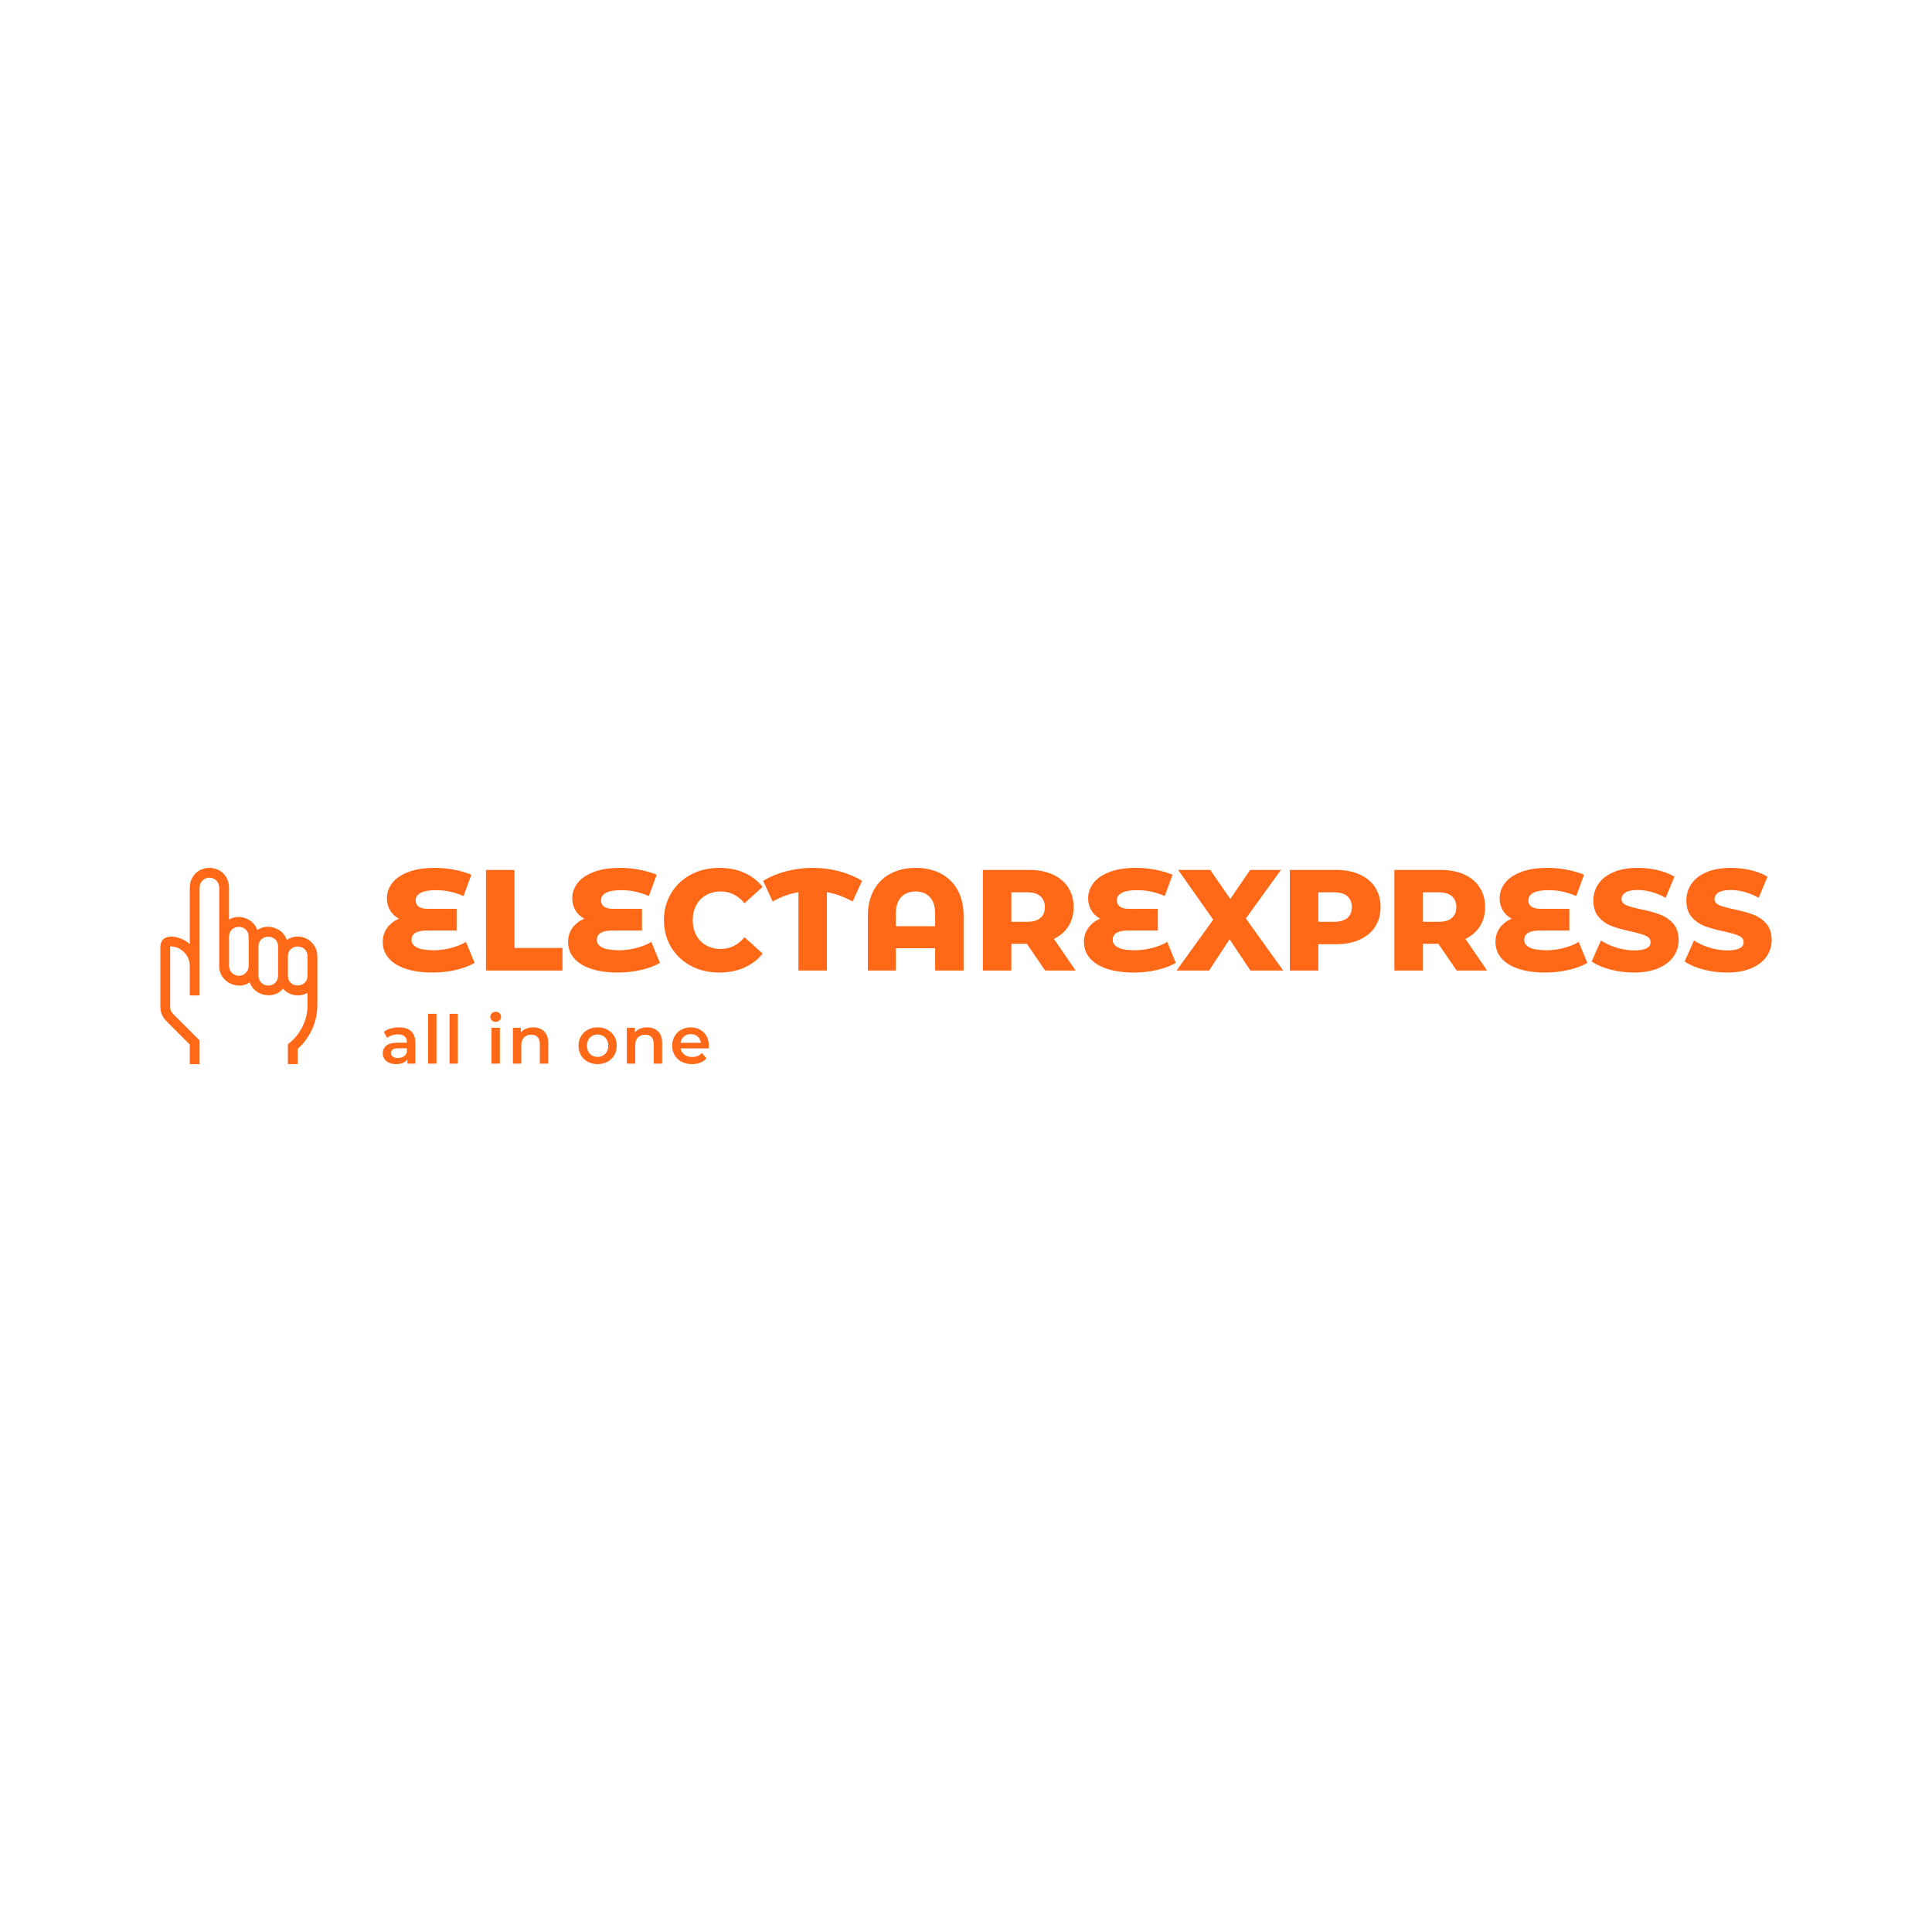 <svg viewBox="0 0 500 500" height="500" width="500" xmlns="http://www.w3.org/2000/svg" preserveAspectRatio="none" version="1.1"><rect fill-opacity="1" fill="#FFFFFF" height="100%" width="100%"></rect><svg preserveAspectRatio="none" xmlns:xlink="http://www.w3.org/1999/xlink" xmlns="http://www.w3.org/2000/svg" y="224.607px" x="41.5px" height="50.787" width="417" viewBox="575 343.497 406.478 49.505"><defs></defs><style>.aIptOCySncolors-39435bd9b-d3e6-4423-bdd7-9e8f559741c1 {fill:#4B4957;fill-opacity:1;}.aIptOCySncolors-49435bd9b-d3e6-4423-bdd7-9e8f559741c1 {fill:#5F5D73;fill-opacity:1;}.aIptOCySncolors-59435bd9b-d3e6-4423-bdd7-9e8f559741c1 {fill:#7D7D96;fill-opacity:1;}.aIptOCySncolors-69435bd9b-d3e6-4423-bdd7-9e8f559741c1 {fill:#C0C0C4;fill-opacity:1;}.aIptOCySncolors-79435bd9b-d3e6-4423-bdd7-9e8f559741c1 {fill:#E1E1E1;fill-opacity:1;}.companyName9435bd9b-d3e6-4423-bdd7-9e8f559741c1 {fill:#FF6816;fill-opacity:1;}.icon19435bd9b-d3e6-4423-bdd7-9e8f559741c1 {fill:#FF6816;fill-opacity:1;}.icon29435bd9b-d3e6-4423-bdd7-9e8f559741c1 {fill:#1F0C57;fill-opacity:1;}.icon3-str9435bd9b-d3e6-4423-bdd7-9e8f559741c1 {stroke:#F1270A;stroke-opacity:1;}.icon39435bd9b-d3e6-4423-bdd7-9e8f559741c1 {fill:#F1270A;fill-opacity:1;}.text9435bd9b-d3e6-4423-bdd7-9e8f559741c1 {fill:#FF6816;fill-opacity:1;}</style><g transform="rotate(0 575 343.497)" opacity="1">
<svg viewBox="18 10 64 80.011" preserveAspectRatio="none" version="1.1" y="343.497" x="575" height="49.505" width="39.599">
  <g class="icon19435bd9b-d3e6-4423-bdd7-9e8f559741c1" transform="matrix(1 0 0 1 0 0)"><path d="m74 38c-1.66 0-3.199 0.512-4.481 1.371-1.449-4.781-7.898-6.988-12-4-1.41-4.559-7.398-6.891-11.52-4.262v-13.109c-0.129-5.269-4.07-8-8-8s-7.871 2.731-8 8v23.109c-2.922-3-11.531-5.481-12 0.891v24.691c0 2.121 0.84 4.16 2.34 5.66l9.66 9.66v8h4v-9.66l-10.828-10.832c-0.75-0.75-1.172-1.77-1.172-2.828v-24.691c4.41 0 8 3.59 8 8v12h4v-44c0-2.211 1.789-4 4-4s4 1.789 4 4v32c-0.191 6.269 7.449 10.238 12.48 6.629 1.672 5.621 9.871 7.238 13.52 2.609 2.269 2.801 6.891 3.641 10 1.648v5.113c0 6.512-3.172 12.238-8 15.898v8.102h4v-6.199c4.891-4.391 8-10.711 8-17.801v-20c0-4.422-3.578-8-8-8zm-24 16c-2.211 0-4-1.789-4-4v-12c0.09-5.25 7.91-5.262 8 0v12c0 2.211-1.789 4-4 4zm12 4c-2.211 0-4-1.789-4-4v-12c0.09-5.25 7.91-5.262 8 0v12c0 2.211-1.789 4-4 4zm16-4c-0.09 5.25-7.91 5.262-8 0v-8c0.09-5.25 7.91-5.262 8 0z"></path></g>
</svg>
</g><g transform="rotate(0 631.1 379.801)" opacity="1">
<svg viewBox="1.76 -30.88 194.24 31.16" preserveAspectRatio="none" version="1.1" y="379.801" x="631.1" height="13.201" width="82.275">
  <g class="text9435bd9b-d3e6-4423-bdd7-9e8f559741c1" transform="matrix(1 0 0 1 0 0)"><path d="M11.44-21.60Q16.16-21.60 18.66-19.34Q21.16-17.08 21.16-12.52L21.16-12.52L21.16 0L16.44 0L16.44-2.60Q15.52-1.20 13.82-0.46Q12.12 0.28 9.72 0.28L9.72 0.28Q7.32 0.28 5.52-0.54Q3.72-1.36 2.74-2.82Q1.76-4.28 1.76-6.12L1.76-6.12Q1.76-9 3.90-10.74Q6.04-12.48 10.64-12.48L10.64-12.48L16.16-12.48L16.16-12.80Q16.16-15.04 14.82-16.24Q13.48-17.44 10.84-17.44L10.84-17.44Q9.04-17.44 7.30-16.88Q5.56-16.32 4.36-15.32L4.36-15.32L2.40-18.96Q4.08-20.24 6.44-20.92Q8.80-21.60 11.44-21.60L11.44-21.60ZM10.76-3.36Q12.64-3.36 14.10-4.22Q15.56-5.08 16.16-6.68L16.16-6.68L16.16-9.16L11-9.16Q6.68-9.16 6.68-6.32L6.68-6.32Q6.68-4.96 7.76-4.16Q8.84-3.36 10.76-3.36L10.76-3.36Z M28.76 0L28.76-29.68L33.76-29.68L33.76 0L28.76 0Z M41.52 0L41.52-29.68L46.52-29.68L46.52 0L41.52 0Z M66.52 0L66.52-21.36L71.52-21.36L71.52 0L66.52 0ZM69.04-24.88Q67.68-24.88 66.76-25.74Q65.84-26.60 65.84-27.88L65.84-27.88Q65.84-29.16 66.76-30.02Q67.68-30.88 69.04-30.88L69.04-30.88Q70.40-30.88 71.32-30.06Q72.24-29.24 72.24-28L72.24-28Q72.24-26.68 71.34-25.78Q70.44-24.88 69.04-24.88L69.04-24.88Z M91.40-21.60Q95.44-21.60 97.88-19.24Q100.32-16.88 100.32-12.24L100.32-12.24L100.32 0L95.32 0L95.32-11.60Q95.32-14.40 94.00-15.82Q92.68-17.24 90.24-17.24L90.24-17.24Q87.48-17.24 85.88-15.58Q84.28-13.92 84.28-10.80L84.28-10.80L84.28 0L79.28 0L79.28-21.36L84.04-21.36L84.04-18.60Q85.28-20.08 87.16-20.84Q89.04-21.60 91.40-21.60L91.40-21.60Z M129.72 0.28Q126.48 0.28 123.88-1.12Q121.28-2.52 119.82-5.02Q118.36-7.52 118.36-10.68L118.36-10.68Q118.36-13.84 119.82-16.32Q121.28-18.80 123.88-20.20Q126.48-21.60 129.72-21.60L129.72-21.60Q133.00-21.60 135.60-20.20Q138.20-18.80 139.66-16.32Q141.12-13.84 141.12-10.68L141.12-10.68Q141.12-7.52 139.66-5.02Q138.20-2.52 135.60-1.12Q133.00 0.28 129.72 0.28L129.72 0.28ZM129.72-4Q132.48-4 134.28-5.84Q136.08-7.68 136.08-10.68L136.08-10.68Q136.08-13.68 134.28-15.52Q132.48-17.36 129.72-17.36L129.72-17.36Q126.96-17.36 125.18-15.52Q123.40-13.68 123.40-10.68L123.40-10.68Q123.40-7.68 125.18-5.84Q126.96-4 129.72-4L129.72-4Z M159.24-21.60Q163.28-21.60 165.72-19.24Q168.16-16.88 168.16-12.24L168.16-12.24L168.16 0L163.16 0L163.16-11.60Q163.16-14.40 161.84-15.82Q160.52-17.24 158.08-17.24L158.08-17.24Q155.32-17.24 153.72-15.58Q152.12-13.92 152.12-10.80L152.12-10.80L152.12 0L147.12 0L147.12-21.36L151.88-21.36L151.88-18.60Q153.12-20.08 155.00-20.84Q156.88-21.60 159.24-21.60L159.24-21.60Z M196-10.56Q196-10.04 195.92-9.08L195.92-9.08L179.16-9.08Q179.60-6.72 181.46-5.34Q183.32-3.96 186.08-3.96L186.08-3.96Q189.60-3.96 191.88-6.28L191.88-6.28L194.56-3.20Q193.12-1.48 190.92-0.60Q188.72 0.28 185.96 0.28L185.96 0.28Q182.44 0.28 179.76-1.12Q177.08-2.52 175.62-5.02Q174.16-7.52 174.16-10.68L174.16-10.68Q174.16-13.80 175.58-16.30Q177.00-18.80 179.52-20.20Q182.04-21.60 185.20-21.60L185.20-21.60Q188.32-21.60 190.78-20.22Q193.24-18.84 194.62-16.34Q196-13.84 196-10.56L196-10.56ZM185.20-17.60Q182.80-17.60 181.14-16.18Q179.48-14.76 179.12-12.40L179.12-12.40L191.24-12.40Q190.92-14.72 189.28-16.16Q187.64-17.60 185.20-17.60L185.20-17.60Z" id="id-9435bd9b-d3e6-4423-bdd7-9e8f559741c16izo4zJp10"></path></g>
</svg>
</g><g transform="rotate(0 631.1 343.497)" opacity="1">
<svg viewBox="1.32 -28.56 386.4 29.12" preserveAspectRatio="none" version="1.1" y="343.497" x="631.1" height="26.403" width="350.377">
  <g class="companyName9435bd9b-d3e6-4423-bdd7-9e8f559741c1" transform="matrix(1 0 0 1 0 0)"><path d="M24.48-7.96L26.88-2.12Q24.72-0.88 21.64-0.16Q18.56 0.56 15.24 0.56L15.24 0.56Q10.76 0.56 7.62-0.52Q4.48-1.60 2.90-3.52Q1.32-5.44 1.32-7.96L1.32-7.96Q1.32-10.16 2.52-11.84Q3.72-13.52 5.84-14.44L5.84-14.44Q4.20-15.28 3.34-16.78Q2.48-18.28 2.48-20.08L2.48-20.08Q2.48-22.40 3.94-24.32Q5.40-26.24 8.40-27.40Q11.40-28.56 15.80-28.56L15.80-28.56Q18.56-28.56 21.24-28.04Q23.92-27.52 25.96-26.64L25.96-26.64L23.80-20.72Q20.08-22.36 16.12-22.36L16.12-22.36Q13.28-22.36 11.88-21.62Q10.48-20.88 10.48-19.56L10.48-19.56Q10.48-17.16 13.96-17.16L13.96-17.16L21.88-17.16L21.88-11.12L13.44-11.12Q11.40-11.12 10.36-10.46Q9.32-9.80 9.32-8.52L9.32-8.52Q9.32-7.16 10.84-6.40Q12.36-5.64 15.56-5.64L15.56-5.64Q17.84-5.64 20.26-6.26Q22.68-6.88 24.48-7.96L24.48-7.96Z M30.04 0L30.04-28L37.96-28L37.96-6.28L51.32-6.28L51.32 0L30.04 0Z M76.04-7.96L78.44-2.12Q76.28-0.88 73.20-0.16Q70.12 0.56 66.80 0.56L66.80 0.56Q62.32 0.56 59.18-0.52Q56.04-1.60 54.46-3.52Q52.88-5.44 52.88-7.96L52.88-7.96Q52.88-10.16 54.08-11.84Q55.28-13.52 57.40-14.44L57.40-14.44Q55.76-15.28 54.90-16.78Q54.04-18.28 54.04-20.08L54.04-20.08Q54.04-22.40 55.50-24.32Q56.96-26.24 59.96-27.40Q62.96-28.56 67.36-28.56L67.36-28.56Q70.12-28.56 72.80-28.04Q75.48-27.52 77.52-26.64L77.52-26.64L75.36-20.72Q71.64-22.36 67.68-22.36L67.68-22.36Q64.84-22.36 63.44-21.62Q62.04-20.88 62.04-19.56L62.04-19.56Q62.04-17.16 65.52-17.16L65.52-17.16L73.44-17.16L73.44-11.12L65-11.12Q62.96-11.12 61.92-10.46Q60.88-9.80 60.88-8.52L60.88-8.52Q60.88-7.16 62.40-6.40Q63.92-5.64 67.12-5.64L67.12-5.64Q69.40-5.64 71.82-6.26Q74.24-6.88 76.04-7.96L76.04-7.96Z M94.96 0.56Q90.56 0.56 87.06-1.30Q83.56-3.16 81.56-6.48Q79.56-9.80 79.56-14L79.56-14Q79.56-18.20 81.56-21.52Q83.56-24.84 87.06-26.70Q90.56-28.56 94.96-28.56L94.96-28.56Q98.80-28.56 101.88-27.20Q104.96-25.84 107.00-23.28L107.00-23.28L101.96-18.72Q99.24-22 95.36-22L95.36-22Q93.08-22 91.30-21Q89.52-20 88.54-18.18Q87.56-16.36 87.56-14L87.56-14Q87.56-11.64 88.54-9.82Q89.52-8 91.30-7Q93.08-6 95.36-6L95.36-6Q99.24-6 101.96-9.28L101.96-9.28L107.00-4.72Q104.96-2.16 101.88-0.80Q98.80 0.56 94.96 0.56L94.96 0.56Z M134.68-24.96L132.04-19.20Q128.52-21.16 124.88-21.80L124.88-21.80L124.88 0L116.96 0L116.96-21.80Q113.24-21.16 109.80-19.20L109.80-19.20L107.16-24.96Q110.08-26.72 113.62-27.64Q117.16-28.56 120.92-28.56L120.92-28.56Q124.68-28.56 128.22-27.64Q131.76-26.72 134.68-24.96L134.68-24.96Z M149.60-28.56Q153.56-28.56 156.58-26.98Q159.60-25.40 161.26-22.38Q162.92-19.36 162.92-15.12L162.92-15.12L162.92 0L155 0L155-6.20L144.08-6.20L144.08 0L136.28 0L136.28-15.12Q136.28-19.36 137.94-22.38Q139.60-25.40 142.62-26.98Q145.64-28.56 149.60-28.56L149.60-28.56ZM144.08-12.32L155-12.32L155-15.80Q155-18.88 153.52-20.44Q152.04-22 149.56-22L149.56-22Q147.04-22 145.56-20.44Q144.08-18.88 144.08-15.80L144.08-15.80L144.08-12.32Z M185.60 0L180.52-7.44L176.20-7.44L176.20 0L168.28 0L168.28-28L181.08-28Q184.88-28 187.68-26.74Q190.48-25.48 192-23.14Q193.52-20.80 193.52-17.64L193.52-17.64Q193.52-14.60 192.10-12.34Q190.68-10.08 188.04-8.80L188.04-8.80L194.08 0L185.60 0ZM185.52-17.64Q185.52-19.60 184.28-20.68Q183.04-21.76 180.60-21.76L180.60-21.76L176.20-21.76L176.20-13.56L180.60-13.56Q183.04-13.56 184.28-14.62Q185.52-15.68 185.52-17.64L185.52-17.64Z M219.56-7.96L221.96-2.12Q219.80-0.88 216.72-0.16Q213.64 0.56 210.32 0.56L210.32 0.56Q205.84 0.56 202.70-0.52Q199.56-1.60 197.98-3.52Q196.40-5.44 196.40-7.96L196.40-7.96Q196.40-10.16 197.60-11.84Q198.80-13.52 200.92-14.44L200.92-14.44Q199.28-15.28 198.42-16.78Q197.56-18.28 197.56-20.08L197.56-20.08Q197.56-22.40 199.02-24.32Q200.48-26.24 203.48-27.40Q206.48-28.56 210.88-28.56L210.88-28.56Q213.64-28.56 216.32-28.04Q219-27.52 221.04-26.64L221.04-26.64L218.88-20.72Q215.16-22.36 211.20-22.36L211.20-22.36Q208.36-22.36 206.96-21.62Q205.56-20.88 205.56-19.56L205.56-19.56Q205.56-17.16 209.04-17.16L209.04-17.16L216.96-17.16L216.96-11.12L208.52-11.12Q206.48-11.12 205.44-10.46Q204.40-9.80 204.40-8.52L204.40-8.52Q204.40-7.16 205.92-6.40Q207.44-5.64 210.64-5.64L210.64-5.64Q212.92-5.64 215.34-6.26Q217.76-6.88 219.56-7.96L219.56-7.96Z M251.84 0L242.72 0L236.92-8.68L231.20 0L222.16 0L232.36-14.16L222.60-28L231.52-28L237.12-19.92L242.64-28L251.20-28L241.44-14.48L251.84 0Z M266.48-28Q270.28-28 273.08-26.74Q275.88-25.48 277.40-23.14Q278.92-20.80 278.92-17.64L278.92-17.64Q278.92-14.48 277.40-12.16Q275.88-9.84 273.08-8.58Q270.28-7.32 266.48-7.32L266.48-7.32L261.60-7.32L261.60 0L253.68 0L253.68-28L266.48-28ZM266.00-13.56Q268.44-13.56 269.68-14.62Q270.92-15.68 270.92-17.64L270.92-17.64Q270.92-19.60 269.68-20.68Q268.44-21.76 266.00-21.76L266.00-21.76L261.60-21.76L261.60-13.56L266.00-13.56Z M300.08 0L295-7.44L290.68-7.44L290.68 0L282.76 0L282.76-28L295.56-28Q299.36-28 302.16-26.74Q304.96-25.48 306.48-23.14Q308-20.80 308-17.64L308-17.64Q308-14.60 306.58-12.34Q305.16-10.08 302.52-8.80L302.52-8.80L308.56 0L300.08 0ZM300-17.64Q300-19.60 298.76-20.68Q297.52-21.76 295.08-21.76L295.08-21.76L290.68-21.76L290.68-13.56L295.08-13.56Q297.52-13.56 298.76-14.62Q300-15.68 300-17.64L300-17.64Z M334.04-7.96L336.44-2.12Q334.28-0.88 331.20-0.16Q328.12 0.56 324.80 0.56L324.80 0.56Q320.32 0.56 317.18-0.52Q314.04-1.60 312.46-3.52Q310.88-5.44 310.88-7.96L310.88-7.96Q310.88-10.16 312.08-11.84Q313.28-13.52 315.40-14.44L315.40-14.44Q313.76-15.28 312.90-16.78Q312.04-18.28 312.04-20.08L312.04-20.08Q312.04-22.40 313.50-24.32Q314.96-26.24 317.96-27.40Q320.96-28.56 325.36-28.56L325.36-28.56Q328.12-28.56 330.80-28.04Q333.48-27.52 335.52-26.64L335.52-26.64L333.36-20.72Q329.64-22.36 325.68-22.36L325.68-22.36Q322.84-22.36 321.44-21.62Q320.04-20.88 320.04-19.56L320.04-19.56Q320.04-17.16 323.52-17.16L323.52-17.16L331.44-17.16L331.44-11.12L323-11.12Q320.96-11.12 319.92-10.46Q318.88-9.80 318.88-8.52L318.88-8.52Q318.88-7.16 320.40-6.40Q321.92-5.64 325.12-5.64L325.12-5.64Q327.40-5.64 329.82-6.26Q332.24-6.88 334.04-7.96L334.04-7.96Z M349.44 0.56Q346.04 0.56 342.84-0.28Q339.64-1.12 337.64-2.52L337.64-2.52L340.24-8.36Q342.12-7.12 344.60-6.36Q347.08-5.60 349.48-5.60L349.48-5.60Q354.04-5.60 354.04-7.88L354.04-7.88Q354.04-9.08 352.74-9.66Q351.44-10.24 348.56-10.88L348.56-10.88Q345.40-11.56 343.28-12.34Q341.16-13.12 339.64-14.84Q338.12-16.56 338.12-19.48L338.12-19.48Q338.12-22.04 339.52-24.10Q340.92-26.16 343.70-27.36Q346.48-28.56 350.52-28.56L350.52-28.56Q353.28-28.56 355.96-27.94Q358.64-27.32 360.68-26.12L360.68-26.12L358.24-20.24Q354.24-22.40 350.48-22.40L350.48-22.40Q348.12-22.40 347.04-21.70Q345.96-21 345.96-19.88L345.96-19.88Q345.96-18.76 347.24-18.20Q348.52-17.64 351.36-17.04L351.36-17.04Q354.56-16.36 356.66-15.58Q358.76-14.80 360.30-13.10Q361.84-11.40 361.84-8.48L361.84-8.48Q361.84-5.96 360.44-3.92Q359.04-1.88 356.24-0.66Q353.44 0.56 349.44 0.56L349.44 0.56Z M375.32 0.56Q371.92 0.56 368.72-0.28Q365.52-1.12 363.52-2.52L363.52-2.52L366.12-8.36Q368-7.12 370.48-6.36Q372.96-5.60 375.36-5.60L375.36-5.60Q379.92-5.60 379.92-7.88L379.92-7.88Q379.92-9.08 378.62-9.66Q377.32-10.24 374.44-10.88L374.44-10.88Q371.28-11.56 369.16-12.34Q367.04-13.12 365.52-14.84Q364-16.56 364-19.48L364-19.48Q364-22.04 365.40-24.10Q366.80-26.16 369.58-27.36Q372.36-28.56 376.40-28.56L376.40-28.56Q379.16-28.56 381.84-27.94Q384.52-27.32 386.56-26.12L386.56-26.12L384.12-20.24Q380.12-22.40 376.36-22.40L376.36-22.40Q374-22.40 372.92-21.70Q371.84-21 371.84-19.88L371.84-19.88Q371.84-18.76 373.12-18.20Q374.40-17.64 377.24-17.04L377.24-17.04Q380.44-16.36 382.54-15.58Q384.64-14.80 386.18-13.10Q387.72-11.40 387.72-8.48L387.72-8.48Q387.72-5.96 386.32-3.92Q384.92-1.88 382.12-0.66Q379.32 0.56 375.32 0.56L375.32 0.56Z" id="id-9435bd9b-d3e6-4423-bdd7-9e8f559741c1D6z1nYkh14"></path></g>
</svg>
</g></svg></svg>